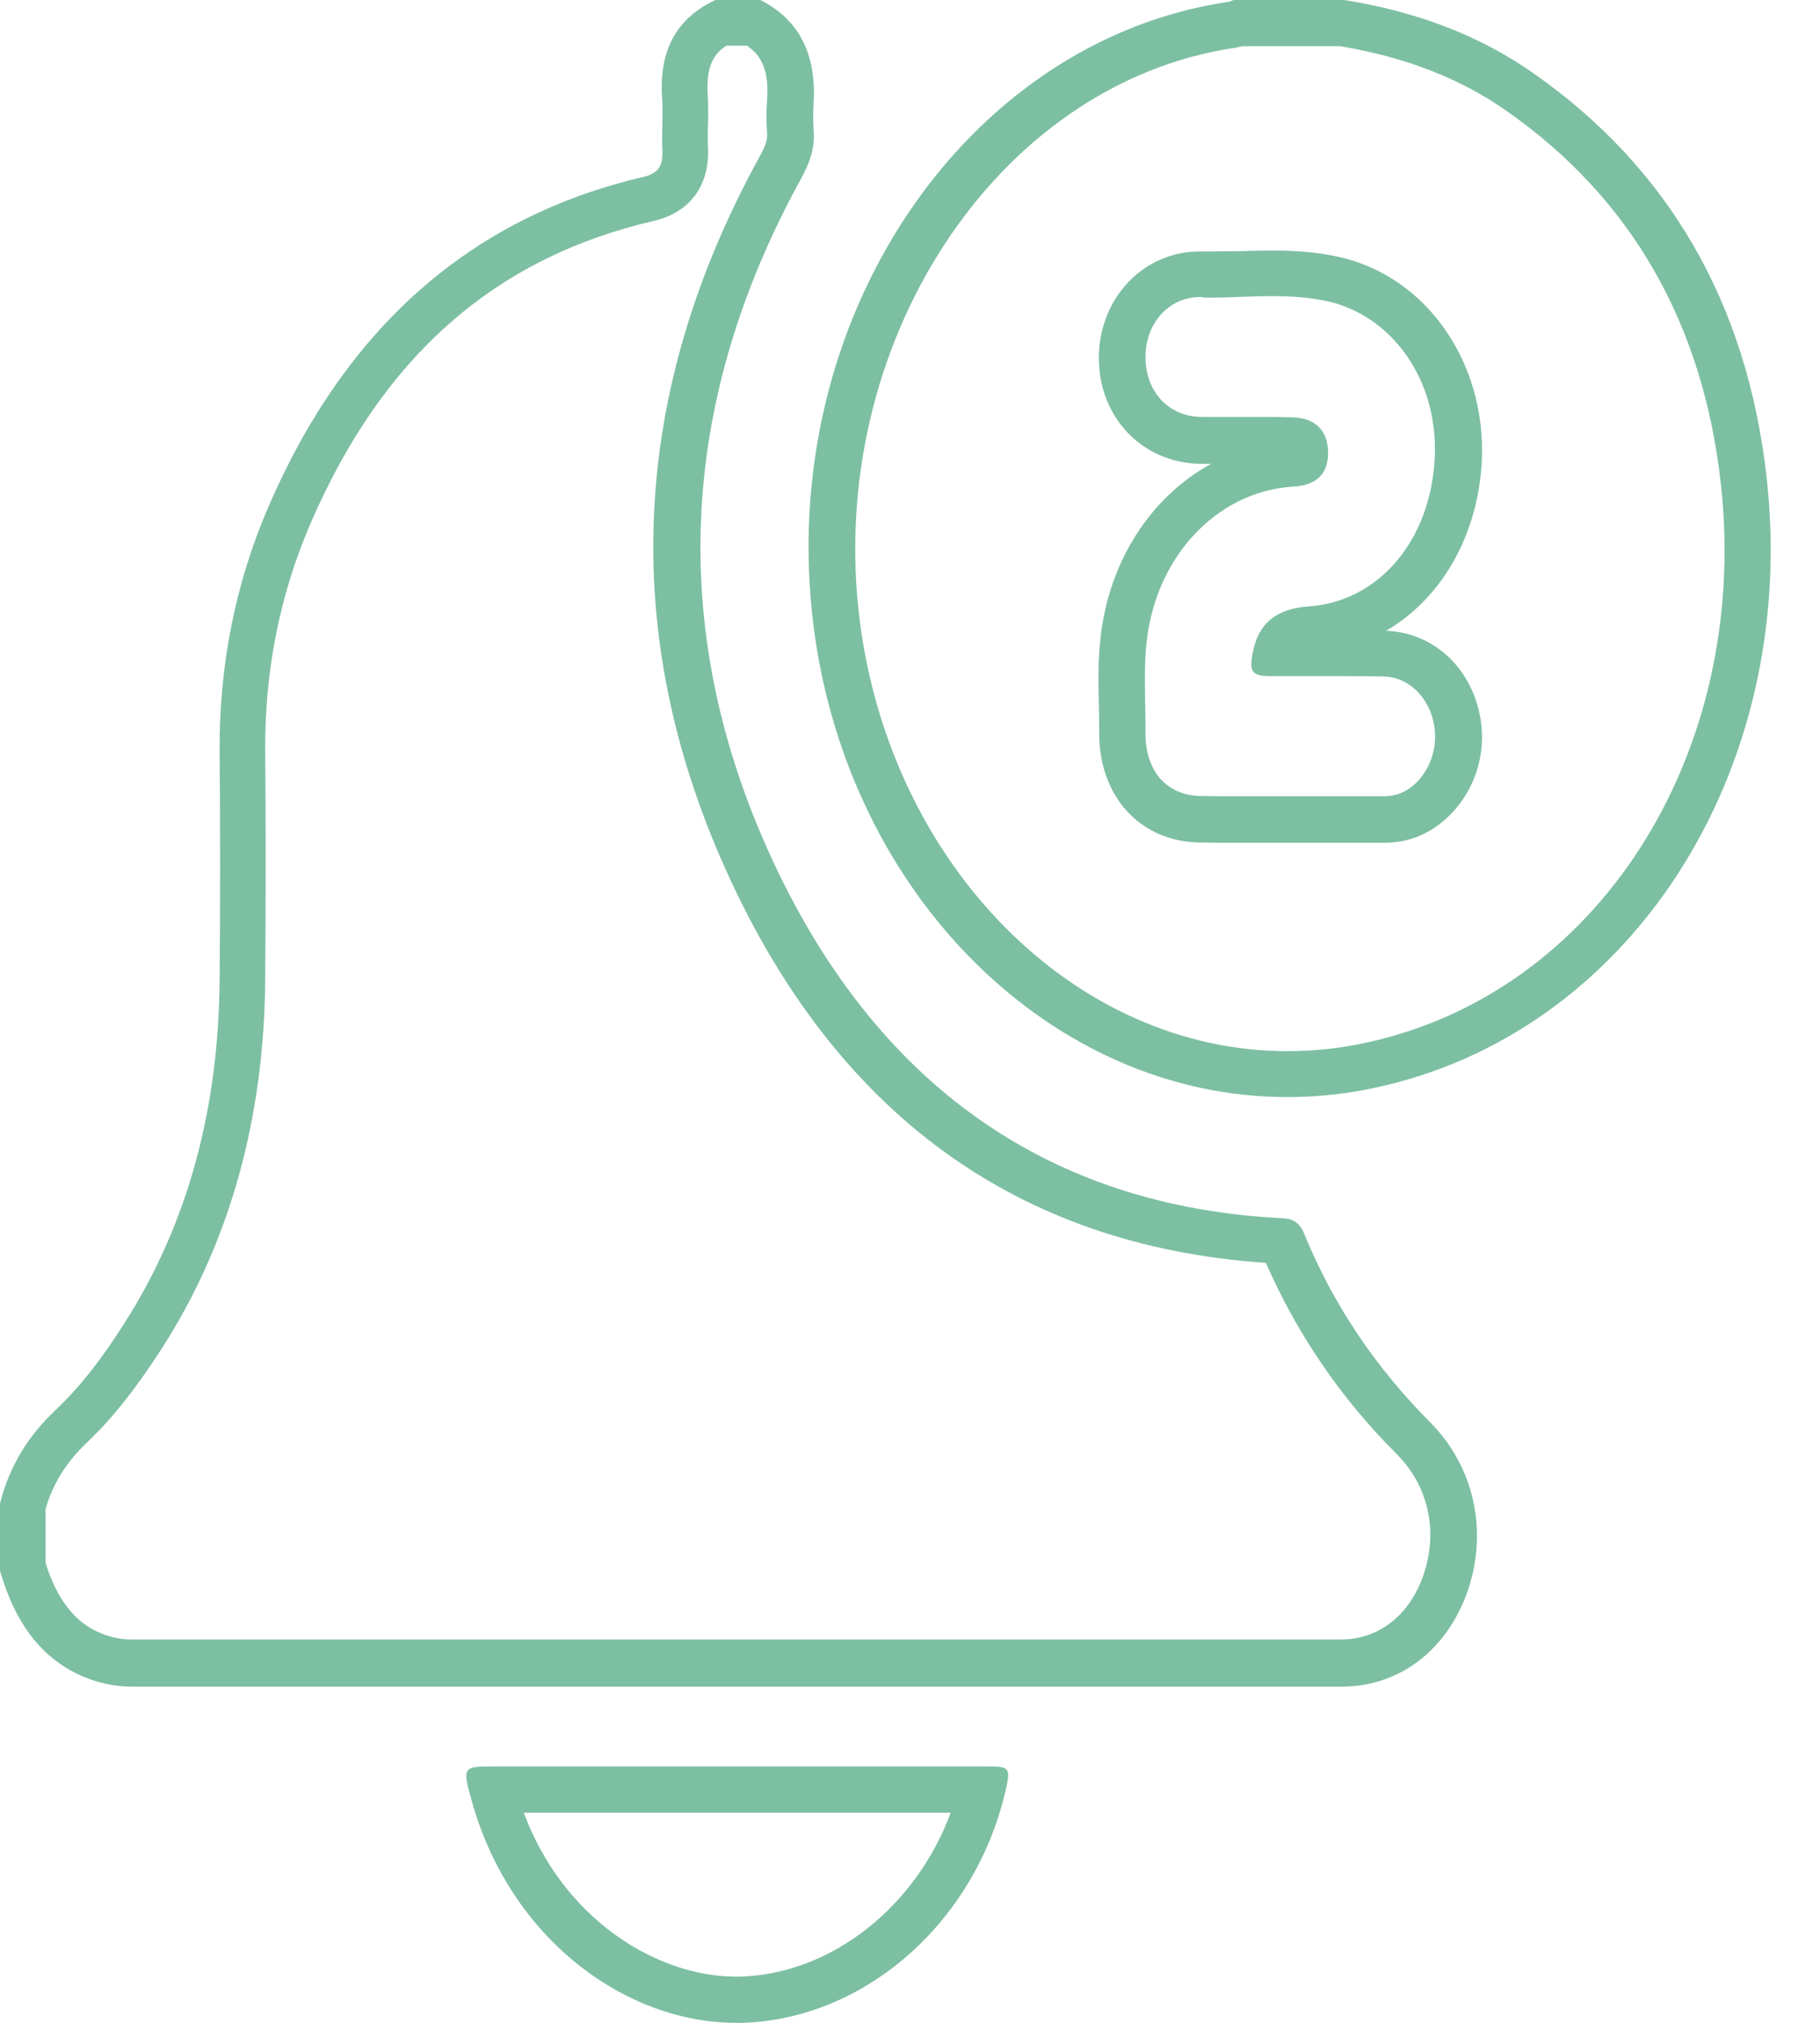 <svg width="18" height="20" viewBox="0 0 18 20" fill="none" xmlns="http://www.w3.org/2000/svg">
<g clip-path="url(#clip0_1315_79)">
<path d="M7.395 0.457C7.517 0.542 7.608 0.679 7.587 0.981C7.578 1.103 7.578 1.213 7.587 1.319C7.59 1.374 7.581 1.426 7.511 1.551C6.231 3.882 6.121 6.258 7.182 8.608C8.269 11.015 10.064 12.319 12.52 12.486C12.828 13.19 13.26 13.824 13.812 14.375C14.126 14.689 14.226 15.134 14.08 15.567C13.943 15.969 13.638 16.21 13.26 16.21H7.276H1.304C1.213 16.21 1.127 16.194 1.039 16.164C0.862 16.1 0.609 15.957 0.451 15.454V14.918C0.524 14.668 0.655 14.458 0.853 14.269C1.106 14.031 1.335 13.742 1.6 13.333C2.27 12.291 2.614 11.063 2.623 9.677C2.629 8.867 2.629 8.132 2.623 7.428C2.617 6.636 2.767 5.881 3.068 5.183C3.781 3.528 4.89 2.55 6.463 2.185C6.822 2.102 7.02 1.837 7.002 1.459C6.999 1.386 6.999 1.313 7.002 1.24C7.005 1.14 7.005 1.036 6.999 0.926C6.984 0.658 7.057 0.533 7.185 0.451H7.395M7.52 0C7.371 0 7.224 0 7.075 0C6.697 0.177 6.517 0.491 6.548 0.963C6.56 1.137 6.542 1.313 6.551 1.49C6.557 1.648 6.505 1.715 6.365 1.749C4.662 2.145 3.422 3.233 2.654 5.012C2.325 5.774 2.166 6.587 2.172 7.441C2.179 8.187 2.179 8.937 2.172 9.683C2.163 10.932 1.874 12.081 1.222 13.096C1.024 13.406 0.807 13.699 0.545 13.946C0.283 14.193 0.094 14.491 0 14.866C0 15.088 0 15.308 0 15.53C0.149 16.048 0.42 16.432 0.89 16.603C1.027 16.651 1.164 16.676 1.31 16.676C5.296 16.676 9.281 16.676 13.266 16.676C13.845 16.676 14.318 16.31 14.519 15.719C14.717 15.131 14.579 14.497 14.141 14.059C13.617 13.531 13.193 12.919 12.898 12.197C12.849 12.078 12.776 12.047 12.669 12.044C10.387 11.926 8.653 10.743 7.605 8.428C6.587 6.176 6.737 3.927 7.916 1.779C8.001 1.624 8.062 1.475 8.047 1.292C8.041 1.2 8.041 1.109 8.047 1.018C8.074 0.533 7.904 0.195 7.52 0Z" fill="#7DBFA2"/>
<path d="M13.257 0.457C13.906 0.567 14.448 0.777 14.909 1.103C16.137 1.965 16.846 3.205 17.02 4.79C17.313 7.465 15.789 9.842 13.473 10.317C13.227 10.369 12.977 10.393 12.733 10.393C10.634 10.393 8.815 8.565 8.504 6.143C8.154 3.413 9.854 0.817 12.218 0.472C12.242 0.469 12.264 0.463 12.282 0.457H13.257ZM11.95 2.486H11.883H11.868H11.865C11.313 2.486 10.877 2.94 10.868 3.522C10.859 4.119 11.292 4.576 11.871 4.586C11.907 4.586 11.941 4.586 11.977 4.586C11.429 4.887 11.024 5.457 10.905 6.158C10.856 6.444 10.862 6.712 10.868 6.974C10.871 7.063 10.871 7.154 10.871 7.243C10.868 7.873 11.274 8.321 11.865 8.33C11.984 8.333 12.099 8.333 12.218 8.333H12.492H12.764H13.221H13.288C13.419 8.333 13.553 8.333 13.69 8.333C13.924 8.333 14.141 8.248 14.314 8.083C14.613 7.803 14.729 7.377 14.613 6.977C14.488 6.539 14.132 6.252 13.708 6.237C14.254 5.92 14.622 5.293 14.656 4.543C14.695 3.577 14.104 2.733 13.245 2.541C13.053 2.498 12.849 2.477 12.596 2.477C12.483 2.477 12.374 2.48 12.261 2.483C12.151 2.483 12.051 2.486 11.95 2.486ZM13.294 0C12.928 0 12.566 0 12.2 0C12.185 0.006 12.169 0.015 12.151 0.018C9.549 0.399 7.66 3.166 8.047 6.197C8.388 8.857 10.408 10.847 12.73 10.847C13.004 10.847 13.285 10.82 13.565 10.762C16.112 10.238 17.791 7.639 17.474 4.738C17.282 2.98 16.487 1.651 15.171 0.728C14.595 0.323 13.961 0.107 13.294 0ZM11.95 2.943C12.163 2.943 12.374 2.928 12.587 2.928C12.77 2.928 12.953 2.94 13.135 2.98C13.754 3.12 14.223 3.739 14.19 4.516C14.153 5.353 13.626 5.951 12.94 5.996C12.627 6.018 12.447 6.161 12.392 6.444C12.352 6.639 12.38 6.682 12.55 6.685C12.648 6.685 12.745 6.685 12.843 6.685C12.965 6.685 13.09 6.685 13.211 6.685C13.367 6.685 13.522 6.685 13.678 6.688C13.909 6.691 14.098 6.859 14.168 7.099C14.235 7.334 14.168 7.584 13.998 7.748C13.906 7.834 13.803 7.873 13.684 7.873H13.681C13.547 7.873 13.416 7.873 13.281 7.873C13.108 7.873 12.931 7.873 12.758 7.873C12.578 7.873 12.395 7.873 12.215 7.873C12.099 7.873 11.984 7.873 11.871 7.87C11.539 7.864 11.325 7.623 11.329 7.243C11.332 6.904 11.301 6.566 11.356 6.231C11.49 5.436 12.078 4.854 12.791 4.811C13.02 4.799 13.135 4.686 13.135 4.476C13.135 4.263 13.013 4.132 12.782 4.126C12.666 4.122 12.55 4.122 12.438 4.122C12.331 4.122 12.224 4.122 12.121 4.122C12.041 4.122 11.959 4.122 11.88 4.122C11.554 4.119 11.325 3.867 11.329 3.522C11.332 3.196 11.56 2.937 11.868 2.937C11.871 2.937 11.874 2.937 11.877 2.937C11.898 2.943 11.923 2.943 11.95 2.943Z" fill="#7DBFA2"/>
<path d="M8.601 17.922H9.403C9.059 18.851 8.227 19.515 7.325 19.543H7.276C6.508 19.543 5.576 18.988 5.18 17.922H5.893H6.74H7.276H7.383H7.992H8.601ZM8.601 17.465C8.196 17.465 7.791 17.465 7.386 17.465C7.349 17.465 7.316 17.465 7.279 17.465C6.819 17.465 6.356 17.465 5.896 17.465C5.555 17.465 5.213 17.465 4.872 17.465C4.576 17.465 4.573 17.474 4.665 17.803C5.046 19.177 6.194 20 7.279 20C7.3 20 7.319 20 7.34 20C8.534 19.966 9.631 19.031 9.942 17.718C9.997 17.48 9.991 17.465 9.768 17.465C9.378 17.465 8.991 17.465 8.601 17.465Z" fill="#7DBFA2"/>
</g>
<defs>
<clipPath id="clip0_1315_79">
<rect width="17.514" height="20" fill="white"/>
</clipPath>
</defs>
</svg>
